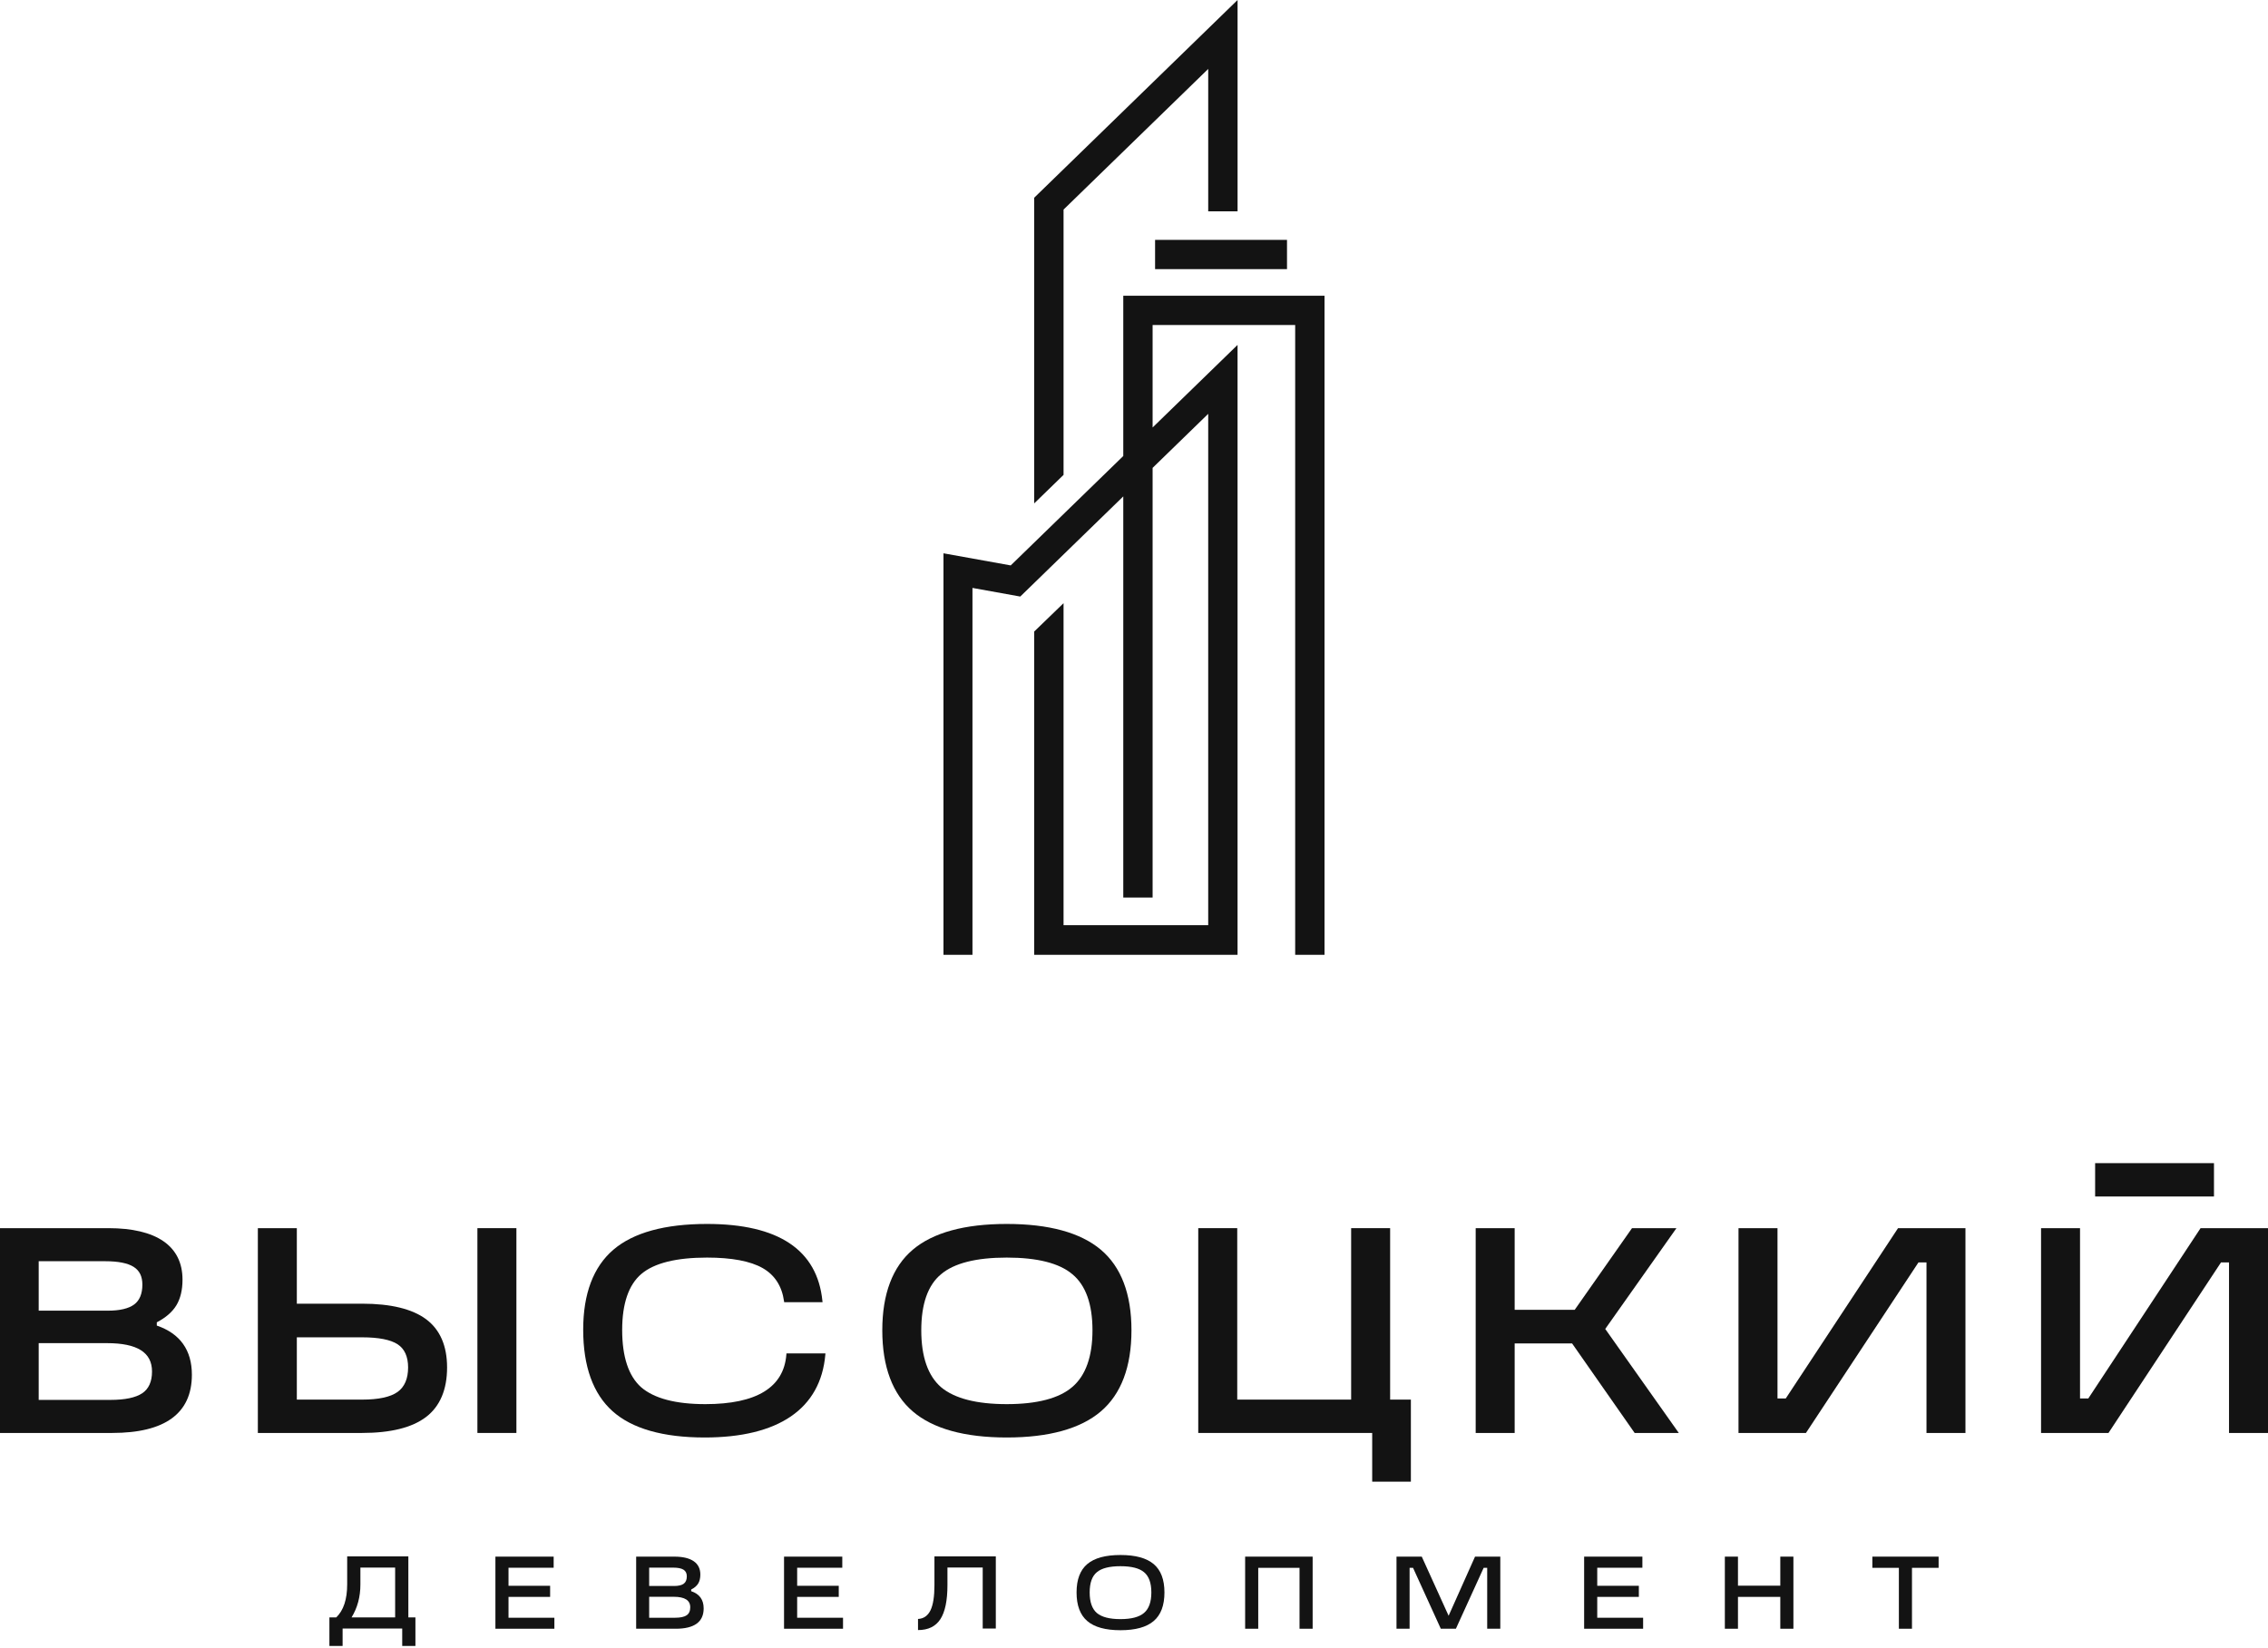 <svg width="597" height="434" viewBox="0 0 597 434" fill="none" xmlns="http://www.w3.org/2000/svg">
<path d="M295.676 77.867V120.06L266.049 148.868L248.348 145.678V251.389H255.981V154.795L268.561 157.063L295.676 130.696V236.323H303.399V123.185L318.034 108.958V243.595H279.957V158.809L272.233 166.275V251.389H325.757V90.811L303.399 112.549V85.574H340.927V251.389H348.65V77.867H295.676Z" fill="#131313"/>
<path d="M279.958 55.178L318.035 18.15V55.635H325.761V0L272.231 52.058V132.534L279.958 125.027V55.178Z" fill="#131313"/>
<path d="M304.049 70.86H338.775V63.156H304.049V70.86Z" fill="#131313"/>
<path d="M37.449 366.822C35.708 367.988 32.885 368.577 29.064 368.577H10.185V353.634H28.141C36.131 353.634 40.017 356.076 40.017 361.105C40.017 363.757 39.151 365.681 37.449 366.822ZM10.185 332.064H27.679C31.096 332.064 33.619 332.563 35.184 333.553C36.726 334.531 37.477 336.059 37.477 338.229C37.477 340.629 36.751 342.389 35.318 343.452C33.863 344.534 31.525 345.086 28.371 345.086H10.185V332.064ZM41.273 349.006V348.151C43.642 346.917 45.374 345.409 46.428 343.671C47.499 341.896 48.043 339.625 48.043 336.923C48.043 332.496 46.347 329.087 42.997 326.785C39.681 324.512 34.811 323.359 28.526 323.359H0V377.281H29.526C43.448 377.281 50.508 372.123 50.508 361.952C50.508 355.465 47.401 351.111 41.273 349.006Z" fill="#131313"/>
<path d="M125.667 377.281H135.931V323.359H125.667V377.281Z" fill="#131313"/>
<path d="M104.655 366.482C102.79 367.823 99.65 368.501 95.319 368.501H78.134V352.101H95.319C99.656 352.101 102.799 352.717 104.666 353.934C106.496 355.128 107.424 357.181 107.424 360.034C107.424 362.992 106.494 365.162 104.655 366.482ZM112.148 347.329C108.498 344.618 102.835 343.244 95.319 343.244H78.134V323.359H67.873V377.281H95.319C102.838 377.281 108.501 375.866 112.151 373.076C115.824 370.267 117.685 365.88 117.685 360.034C117.685 354.332 115.824 350.06 112.148 347.329Z" fill="#131313"/>
<path d="M206.995 356.598C206.341 365.289 199.162 369.693 185.654 369.693C177.861 369.693 172.175 368.193 168.758 365.236C165.45 362.289 163.773 357.218 163.773 350.167C163.773 343.226 165.475 338.261 168.831 335.412C172.198 332.553 178.012 331.106 186.114 331.106C192.602 331.106 197.525 332.037 200.749 333.87C203.936 335.687 205.828 338.625 206.381 342.609L206.414 342.853H216.515L216.484 342.542C215.139 329.076 204.92 322.25 186.114 322.25C175.015 322.25 166.72 324.532 161.46 329.034C156.184 333.548 153.513 340.635 153.513 350.094C153.513 359.755 156.12 366.98 161.261 371.569C166.397 376.153 174.55 378.474 185.5 378.474C195.156 378.474 202.781 376.612 208.167 372.937C213.577 369.242 216.633 363.761 217.252 356.643L217.281 356.335H207.014L206.995 356.598Z" fill="#131313"/>
<path d="M282.28 365.157C278.809 368.168 272.995 369.693 264.999 369.693C257.054 369.693 251.237 368.193 247.716 365.233C244.259 362.233 242.504 357.19 242.504 350.246C242.504 343.301 244.256 338.342 247.716 335.491C251.133 332.581 256.95 331.106 264.999 331.106C273.048 331.106 278.862 332.581 282.285 335.494C285.792 338.392 287.57 343.355 287.57 350.246C287.57 357.139 285.79 362.155 282.28 365.157ZM289.768 329.034C284.43 324.532 276.095 322.25 264.999 322.25C253.9 322.25 245.579 324.532 240.267 329.034C234.943 333.548 232.243 340.686 232.243 350.246C232.243 359.859 234.943 367.047 240.267 371.608C245.579 376.164 253.9 378.474 264.999 378.474C276.098 378.474 284.43 376.164 289.768 371.611C295.12 367.047 297.833 359.859 297.833 350.246C297.833 340.686 295.12 333.548 289.768 329.034Z" fill="#131313"/>
<path d="M365.921 323.359H355.66V368.501H325.676V323.359H315.413V377.282H361.199V390.105H371.382V368.501H365.921V323.359Z" fill="#131313"/>
<path d="M441.287 323.359H429.591L414.508 344.854H398.702V323.359H388.441V377.281H398.702V353.713H413.819L430.283 377.281H441.904L422.543 349.897L441.287 323.359Z" fill="#131313"/>
<path d="M470.065 368.193H467.887V323.359H457.623V377.281H475.375L504.999 332.37H507.104V377.281H517.362V323.359H499.616L470.065 368.193Z" fill="#131313"/>
<path d="M579.249 323.359L549.701 368.193H547.522V323.359H537.262V377.281H555.011L584.635 332.37H586.74V377.281H597.001V323.359H579.249Z" fill="#131313"/>
<path d="M582.78 306.242H551.496V315.025H582.78V306.242Z" fill="#131313"/>
<path d="M94.867 412.733V417.16C94.867 420.42 94.091 423.314 92.54 425.845H104.012V412.733H94.867ZM107.489 409.781V425.845H109.35V433.359H105.874V428.769H90.183V433.359H86.709V425.845H88.514C90.429 423.987 91.388 421.09 91.388 417.16V409.781H107.489Z" fill="#131313"/>
<path d="M145.929 428.829H130.406V409.844H145.738V412.768H133.854V417.52H144.808V420.441H133.854V425.933H145.929V428.829Z" fill="#131313"/>
<path d="M170.878 420.416V425.933H177.693C179.081 425.933 180.096 425.72 180.735 425.291C181.372 424.865 181.691 424.158 181.691 423.174C181.691 421.335 180.247 420.416 177.368 420.416H170.878ZM170.878 412.74V417.573H177.449C178.599 417.573 179.443 417.374 179.981 416.973C180.519 416.572 180.788 415.927 180.788 415.033C180.788 414.234 180.502 413.651 179.925 413.284C179.35 412.922 178.442 412.74 177.203 412.74H170.878ZM181.938 418.504V418.941C184.13 419.67 185.224 421.181 185.224 423.474C185.224 427.043 182.768 428.829 177.859 428.829H167.455V409.844H177.503C179.731 409.844 181.428 410.245 182.597 411.046C183.763 411.845 184.349 413.023 184.349 414.57C184.349 415.515 184.161 416.3 183.785 416.92C183.413 417.539 182.796 418.066 181.938 418.504Z" fill="#131313"/>
<path d="M221.908 428.829H206.382V409.844H221.714V412.768H209.833V417.52H220.783V420.441H209.833V425.933H221.908V428.829Z" fill="#131313"/>
<path d="M245.971 409.781H262.125V428.769H258.677V412.708H249.394V417.351C249.394 421.41 248.772 424.396 247.533 426.311C246.291 428.22 244.328 429.179 241.646 429.179V426.255C243.123 426.182 244.213 425.43 244.917 424.001C245.621 422.574 245.971 420.353 245.971 417.351V409.781Z" fill="#131313"/>
<path d="M288.719 424.682C289.997 425.758 292.069 426.294 294.937 426.294C297.819 426.294 299.891 425.747 301.149 424.654C302.428 423.56 303.067 421.769 303.067 419.274C303.067 416.779 302.428 415.004 301.149 413.947C299.907 412.893 297.836 412.363 294.937 412.363C292.032 412.363 289.961 412.893 288.719 413.947C287.46 414.985 286.832 416.762 286.832 419.274C286.832 421.789 287.46 423.588 288.719 424.682ZM283.381 419.274C283.381 415.887 284.32 413.398 286.198 411.803C288.08 410.21 290.992 409.414 294.937 409.414C298.879 409.414 301.794 410.21 303.681 411.803C305.573 413.398 306.515 415.887 306.515 419.274C306.515 422.68 305.573 425.189 303.681 426.798C301.794 428.41 298.879 429.218 294.937 429.218C290.992 429.218 288.08 428.41 286.198 426.798C284.32 425.189 283.381 422.68 283.381 419.274Z" fill="#131313"/>
<path d="M327.755 409.844H345.523V428.829H342.072V412.793H331.203V428.829H327.755V409.844Z" fill="#131313"/>
<path d="M388.268 409.844H394.92V428.829H391.472V412.793H390.539L383.23 428.829H379.26L371.952 412.793H371.046V428.829H367.598V409.844H374.248L381.315 425.411L388.268 409.844Z" fill="#131313"/>
<path d="M432.514 428.829H416.988V409.844H432.32V412.768H420.437V417.52H431.39V420.441H420.437V425.933H432.514V428.829Z" fill="#131313"/>
<path d="M468.624 417.492V409.844H472.073V428.829H468.624V420.441H457.48V428.829H454.029V409.844H457.48V417.492H468.624Z" fill="#131313"/>
<path d="M503.285 428.829H499.837V412.793H492.856V409.844H510.297V412.793H503.285V428.829Z" fill="#131313"/>
</svg>
